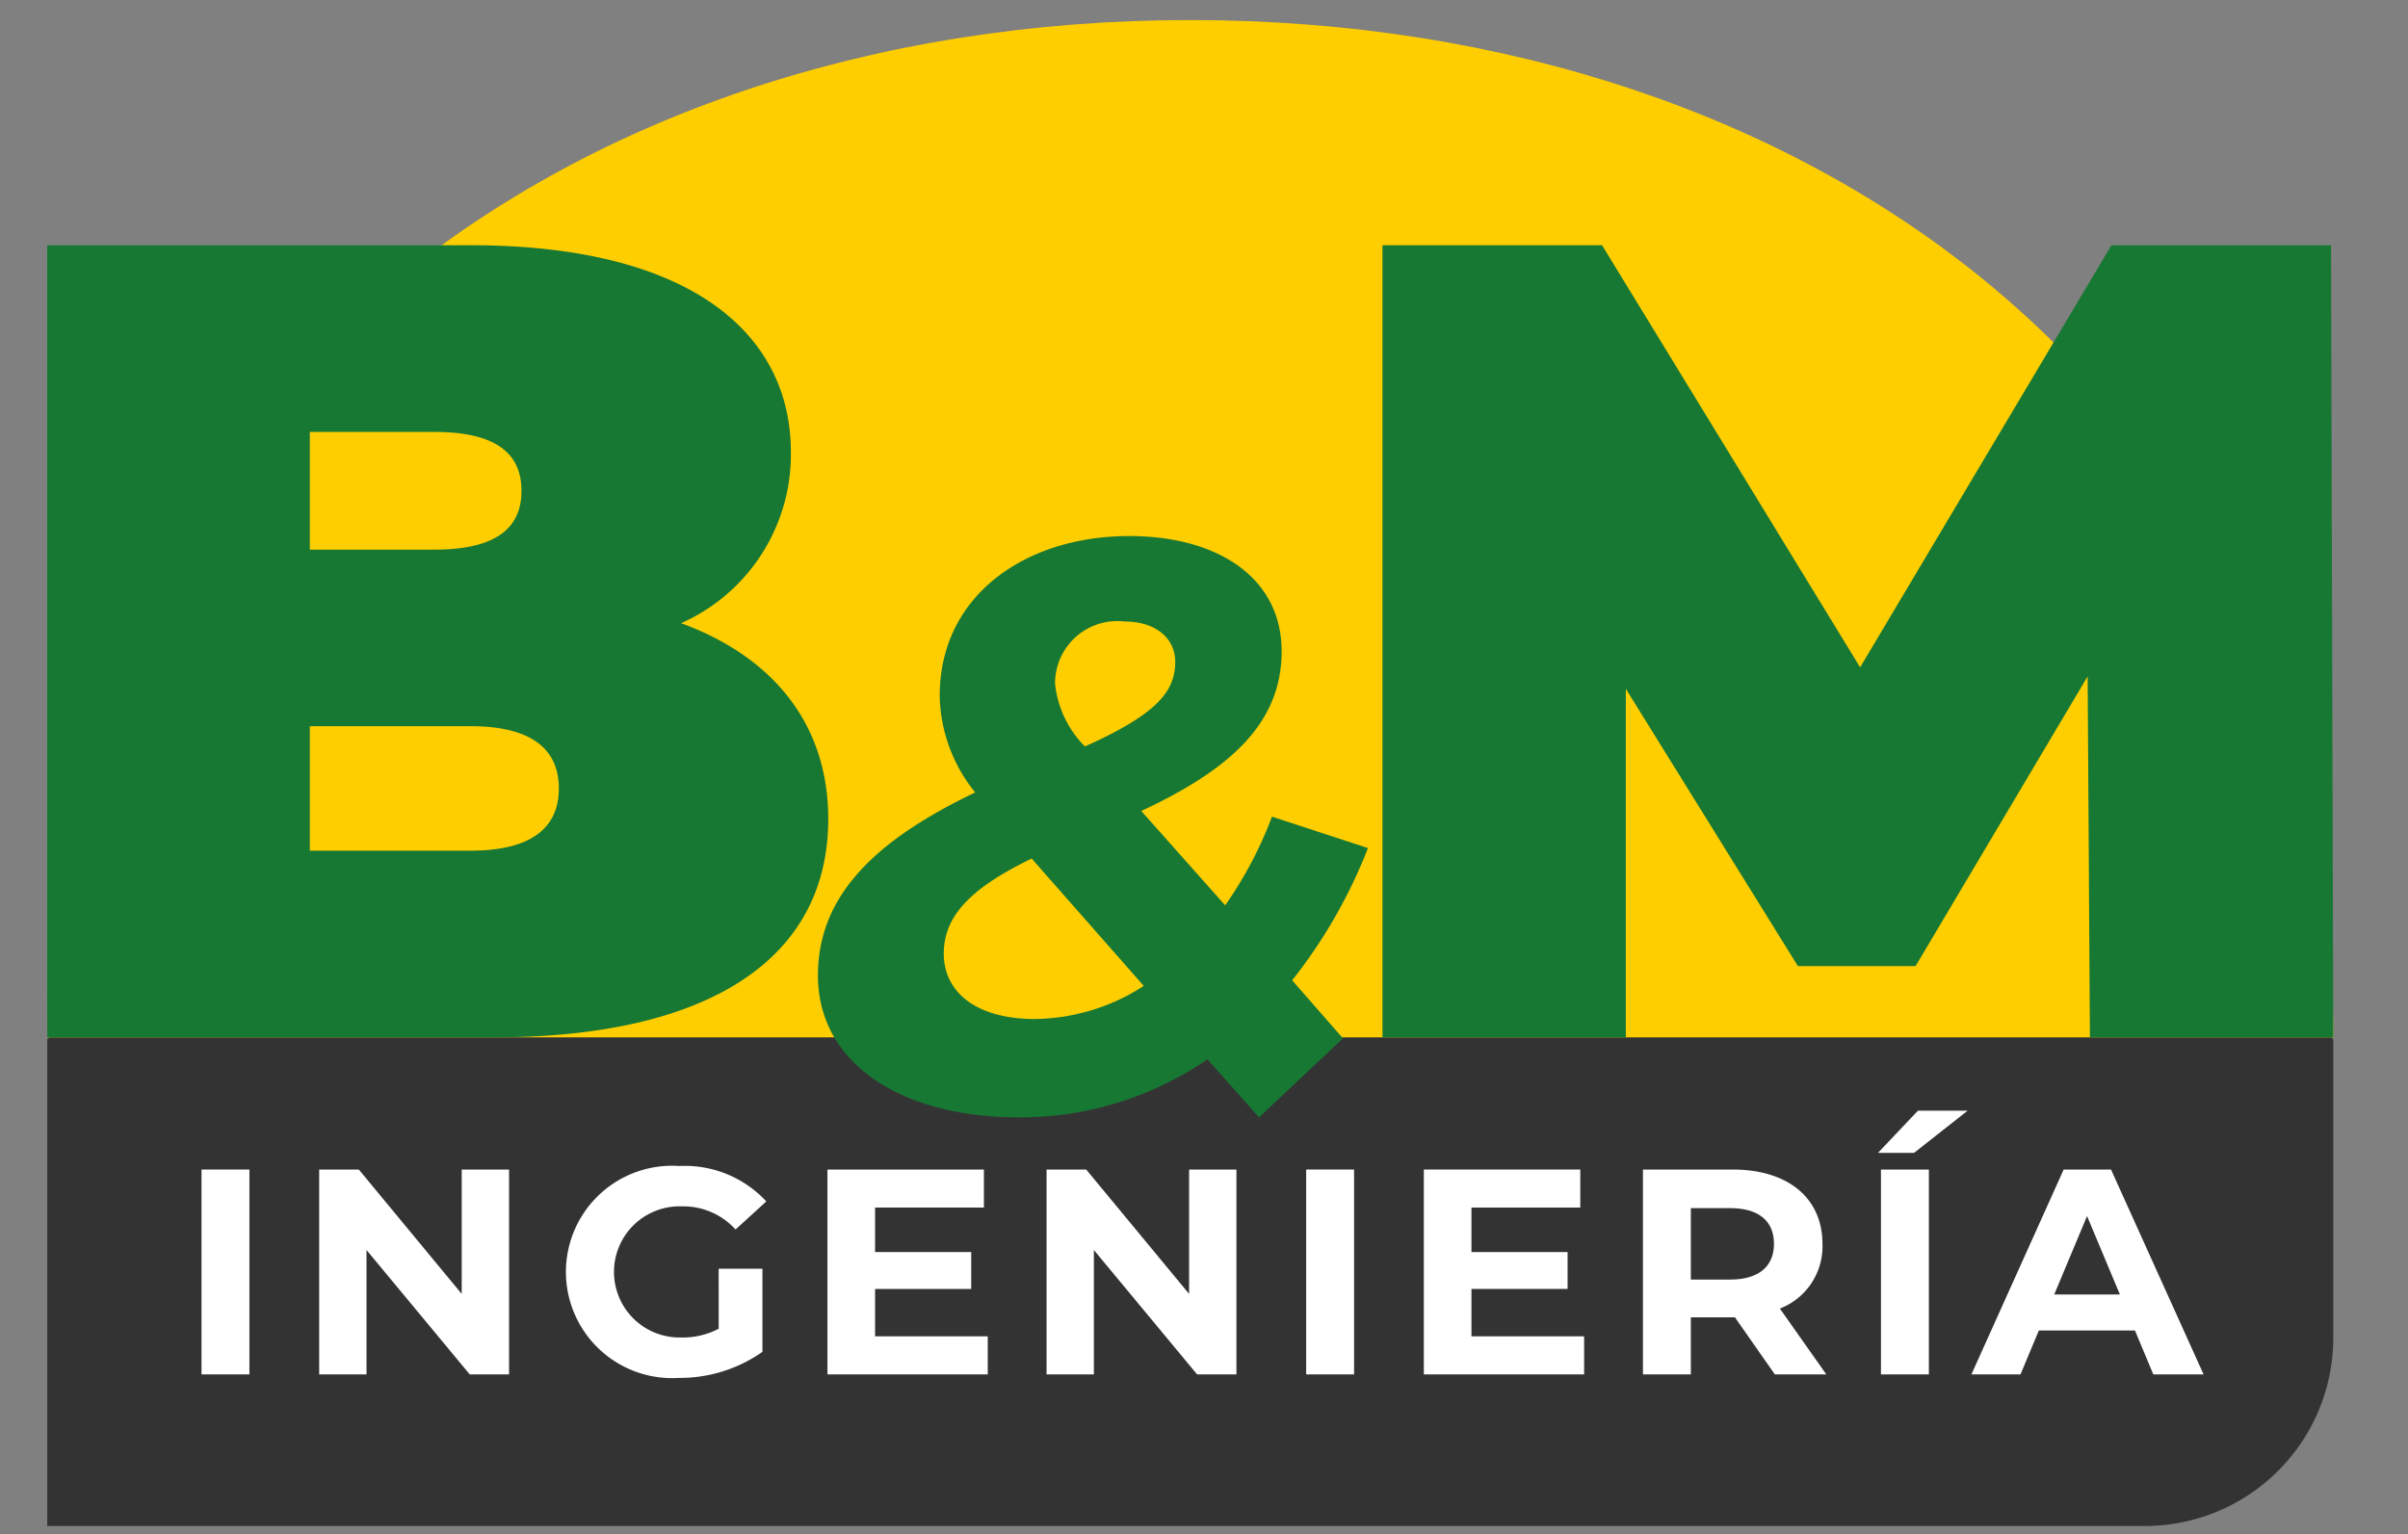 <svg id="Layer_1" data-name="Layer 1" xmlns="http://www.w3.org/2000/svg" width="35.983mm" height="22.931mm" viewBox="0 0 102 65"><rect x="0" y="0" width="102" height="65" fill="#808080" stroke="none"/><defs><style>.cls-1{fill:#333;}.cls-2{fill:#fff;}.cls-3{fill:#ffce00;}.cls-4{fill:#177833;}</style></defs><title>logoB&amp;amp;M</title><path class="cls-1" d="M90.859,64.653H2V44.085a.151.151,0,0,1,.151-.151H98.684a.151.151,0,0,1,.151.151V56.677A7.976,7.976,0,0,1,90.859,64.653Z"/><path class="cls-2" d="M8.536,49.551H10.565v8.68H8.536Z"/><path class="cls-2" d="M21.563,49.551v8.68H19.897l-4.372-5.27v5.27H13.52v-8.68H15.199l4.359,5.27v-5.27Z"/><path class="cls-2" d="M30.442,53.754h1.854v3.522A6.094,6.094,0,0,1,28.751,58.38a4.499,4.499,0,1,1,.038-8.978,4.699,4.699,0,0,1,3.671,1.5l-1.303,1.19a2.981,2.981,0,0,0-2.267-.98,2.779,2.779,0,1,0-.025,5.555,3.248,3.248,0,0,0,1.579-.372Z"/><path class="cls-2" d="M41.84,56.619v1.612H35.05v-8.68h6.627v1.612h-4.61v1.885h4.072V54.61H37.067v2.009Z"/><path class="cls-2" d="M52.374,49.551v8.68H50.707l-4.372-5.27v5.27H44.331v-8.68H46.01l4.359,5.27v-5.27Z"/><path class="cls-2" d="M55.328,49.551h2.029v8.68H55.328Z"/><path class="cls-2" d="M67.102,56.619v1.612h-6.79v-8.68h6.627v1.612h-4.61v1.885h4.072V54.61H62.329v2.009Z"/><path class="cls-2" d="M75.18,58.231l-1.691-2.418H71.622v2.418H69.593v-8.68h3.796c2.343,0,3.808,1.203,3.808,3.15a2.821,2.821,0,0,1-1.804,2.74l1.967,2.79ZM73.276,51.187H71.622v3.026H73.276c1.24,0,1.866-.57,1.866-1.513C75.142,51.745,74.516,51.187,73.276,51.187Z"/><path class="cls-2" d="M81.241,47.058h2.105l-2.267,1.786H79.55Zm-1.566,2.493h2.03v8.68h-2.03Z"/><path class="cls-2" d="M90.435,56.371H86.363l-.777,1.86H83.507l3.908-8.68H89.42l3.921,8.68h-2.13Zm-.639-1.525-1.391-3.323-1.39,3.323Z"/><path class="cls-3" d="M98.835,43.952c0-26.74-21.677-43.103-48.417-43.103S2,17.212,2,43.952Z"/><path class="cls-4" d="M35.084,34.698c0,5.85-4.938,9.254-14.193,9.254H2V10.389H19.932c9.254,0,13.569,3.692,13.569,8.774a7.822,7.822,0,0,1-4.651,7.24C32.782,27.842,35.084,30.719,35.084,34.698ZM13.124,18.3v4.987h5.274c2.541,0,3.692-.863,3.692-2.493S20.939,18.3,18.398,18.3ZM23.672,33.404c0-1.726-1.247-2.637-3.74-2.637H13.124v5.274h6.809C22.425,36.041,23.672,35.13,23.672,33.404Z"/><path class="cls-4" d="M54.734,41.533l2.152,2.46-3.553,3.348L51.147,44.881a13.992,13.992,0,0,1-7.994,2.459c-4.987,0-8.506-2.289-8.506-6.012,0-3.45,2.528-5.773,6.661-7.754a6.677,6.677,0,0,1-1.503-4.099c0-4.236,3.621-6.764,8.027-6.764,3.723,0,6.456,1.742,6.456,4.885,0,3.074-2.22,5.021-5.944,6.764l3.553,3.997A16.916,16.916,0,0,0,53.88,34.599l4.065,1.332A21.658,21.658,0,0,1,54.734,41.533Zm-6.285.239L43.7,36.375c-2.459,1.196-3.723,2.357-3.723,4.031,0,1.571,1.298,2.767,3.86,2.767A8.65,8.65,0,0,0,48.448,41.772Zm-3.758-12.81a4.414,4.414,0,0,0,1.264,2.664c3.04-1.366,3.826-2.323,3.826-3.587,0-.991-.82-1.708-2.152-1.708A2.637,2.637,0,0,0,44.691,28.962Z"/><path class="cls-4" d="M88.526,43.952l-.096-15.295L81.142,40.931H76.156l-7.288-11.747V43.952H58.559V10.389h9.302l10.932,17.884L89.437,10.389h9.302l.096,33.563Z"/></svg>